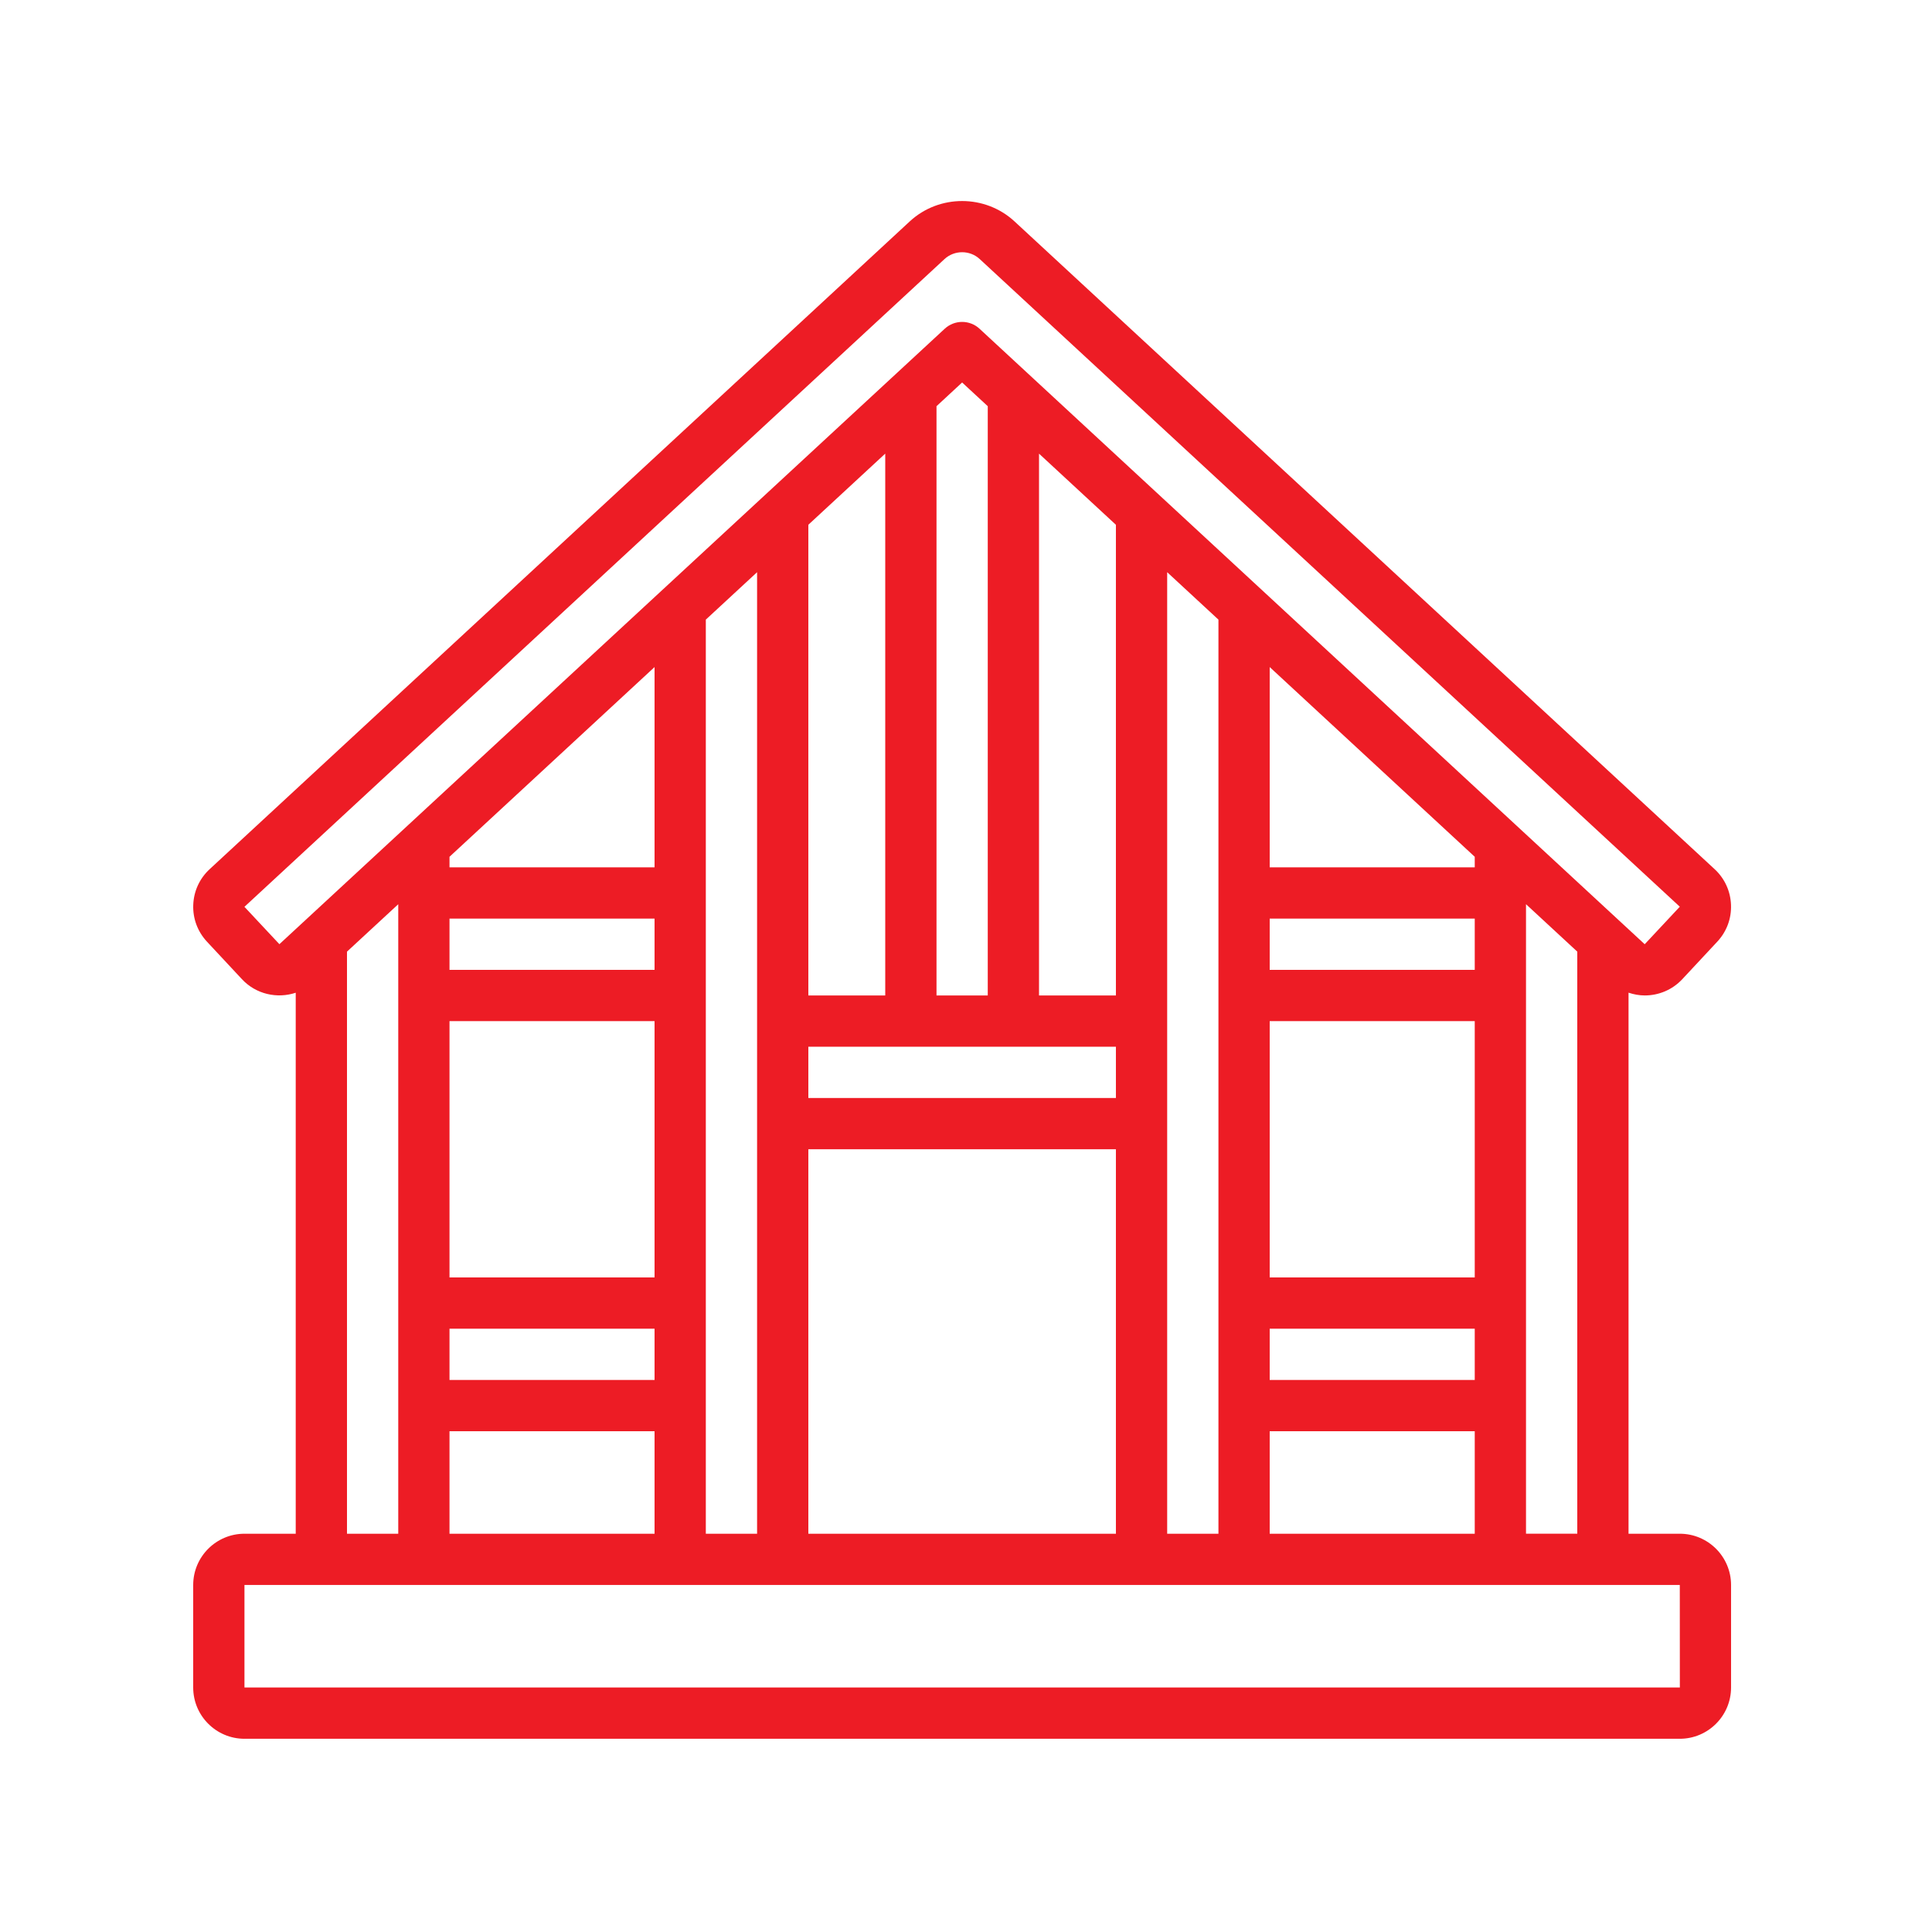 <svg xmlns="http://www.w3.org/2000/svg" xmlns:xlink="http://www.w3.org/1999/xlink" width="1080" zoomAndPan="magnify" viewBox="0 0 810 810" height="1080" preserveAspectRatio="xMidYMid meet" version="1.0"><path fill="#ed1c25" d="M 704.262 643.023 L 682.77 643.023 L 682.77 416.188 C 684.984 416.918 687.273 417.348 689.574 417.348 C 695.344 417.348 701.102 415.047 705.336 410.5 L 720.004 394.77 C 723.918 390.559 725.957 385.086 725.73 379.348 C 725.516 373.609 723.078 368.305 718.855 364.391 L 425.332 92.82 C 413.016 81.441 393.727 81.441 381.422 92.82 L 87.898 364.402 C 83.676 368.305 81.238 373.609 81.023 379.359 C 80.797 385.086 82.836 390.566 86.762 394.793 L 101.418 410.512 C 107.34 416.875 116.227 418.785 123.984 416.207 L 123.984 643.023 L 102.492 643.023 C 90.641 643.023 81 652.66 81 664.512 L 81 707.496 C 81 719.352 90.641 728.988 102.492 728.988 L 704.262 728.988 C 716.113 728.988 725.754 719.352 725.754 707.496 L 725.754 664.512 C 725.754 652.66 716.113 643.023 704.262 643.023 Z M 639.785 643.023 L 639.785 379.09 L 661.277 398.973 L 661.277 643.012 L 639.785 643.012 Z M 188.457 385.121 L 274.426 385.121 L 274.426 406.613 L 188.457 406.613 Z M 188.457 428.105 L 274.426 428.105 L 274.426 535.562 L 188.457 535.562 Z M 188.457 557.055 L 274.426 557.055 L 274.426 578.547 L 188.457 578.547 Z M 274.426 363.629 L 188.457 363.629 L 188.457 359.211 L 274.426 279.672 Z M 188.457 600.039 L 274.426 600.039 L 274.426 643.023 L 188.457 643.023 Z M 295.918 259.781 L 317.41 239.898 L 317.41 643.023 L 295.918 643.023 Z M 338.902 438.848 L 467.852 438.848 L 467.852 460.34 L 338.902 460.34 Z M 467.852 417.359 L 435.613 417.359 L 435.613 190.191 L 467.852 220.02 L 467.852 417.367 Z M 414.121 417.359 L 392.633 417.359 L 392.633 170.301 L 403.375 160.359 L 414.121 170.301 Z M 371.141 417.359 L 338.902 417.359 L 338.902 220.008 L 371.141 190.18 Z M 338.902 481.832 L 467.852 481.832 L 467.852 643.023 L 338.902 643.023 Z M 489.344 239.898 L 510.836 259.781 L 510.836 643.023 L 489.344 643.023 Z M 618.293 535.562 L 532.328 535.562 L 532.328 428.105 L 618.293 428.105 Z M 618.293 406.613 L 532.328 406.613 L 532.328 385.121 L 618.293 385.121 Z M 532.328 557.055 L 618.293 557.055 L 618.293 578.547 L 532.328 578.547 Z M 618.293 363.629 L 532.328 363.629 L 532.328 279.672 L 618.293 359.211 Z M 532.328 600.039 L 618.293 600.039 L 618.293 643.023 L 532.328 643.023 Z M 102.48 380.188 L 396.004 108.605 C 400.152 104.793 406.613 104.793 410.738 108.605 L 704.262 380.145 L 689.551 395.875 C 689.551 395.875 410.672 137.824 410.672 137.824 C 408.621 135.922 406 134.965 403.375 134.965 C 400.754 134.965 398.145 135.922 396.082 137.824 L 117.137 395.855 Z M 145.477 398.98 L 166.969 379.102 L 166.969 643.031 L 145.477 643.031 Z M 102.492 707.496 L 102.492 664.512 L 704.262 664.512 L 704.285 707.496 Z M 102.492 707.496 " fill-opacity="1" fill-rule="nonzero"/></svg>
